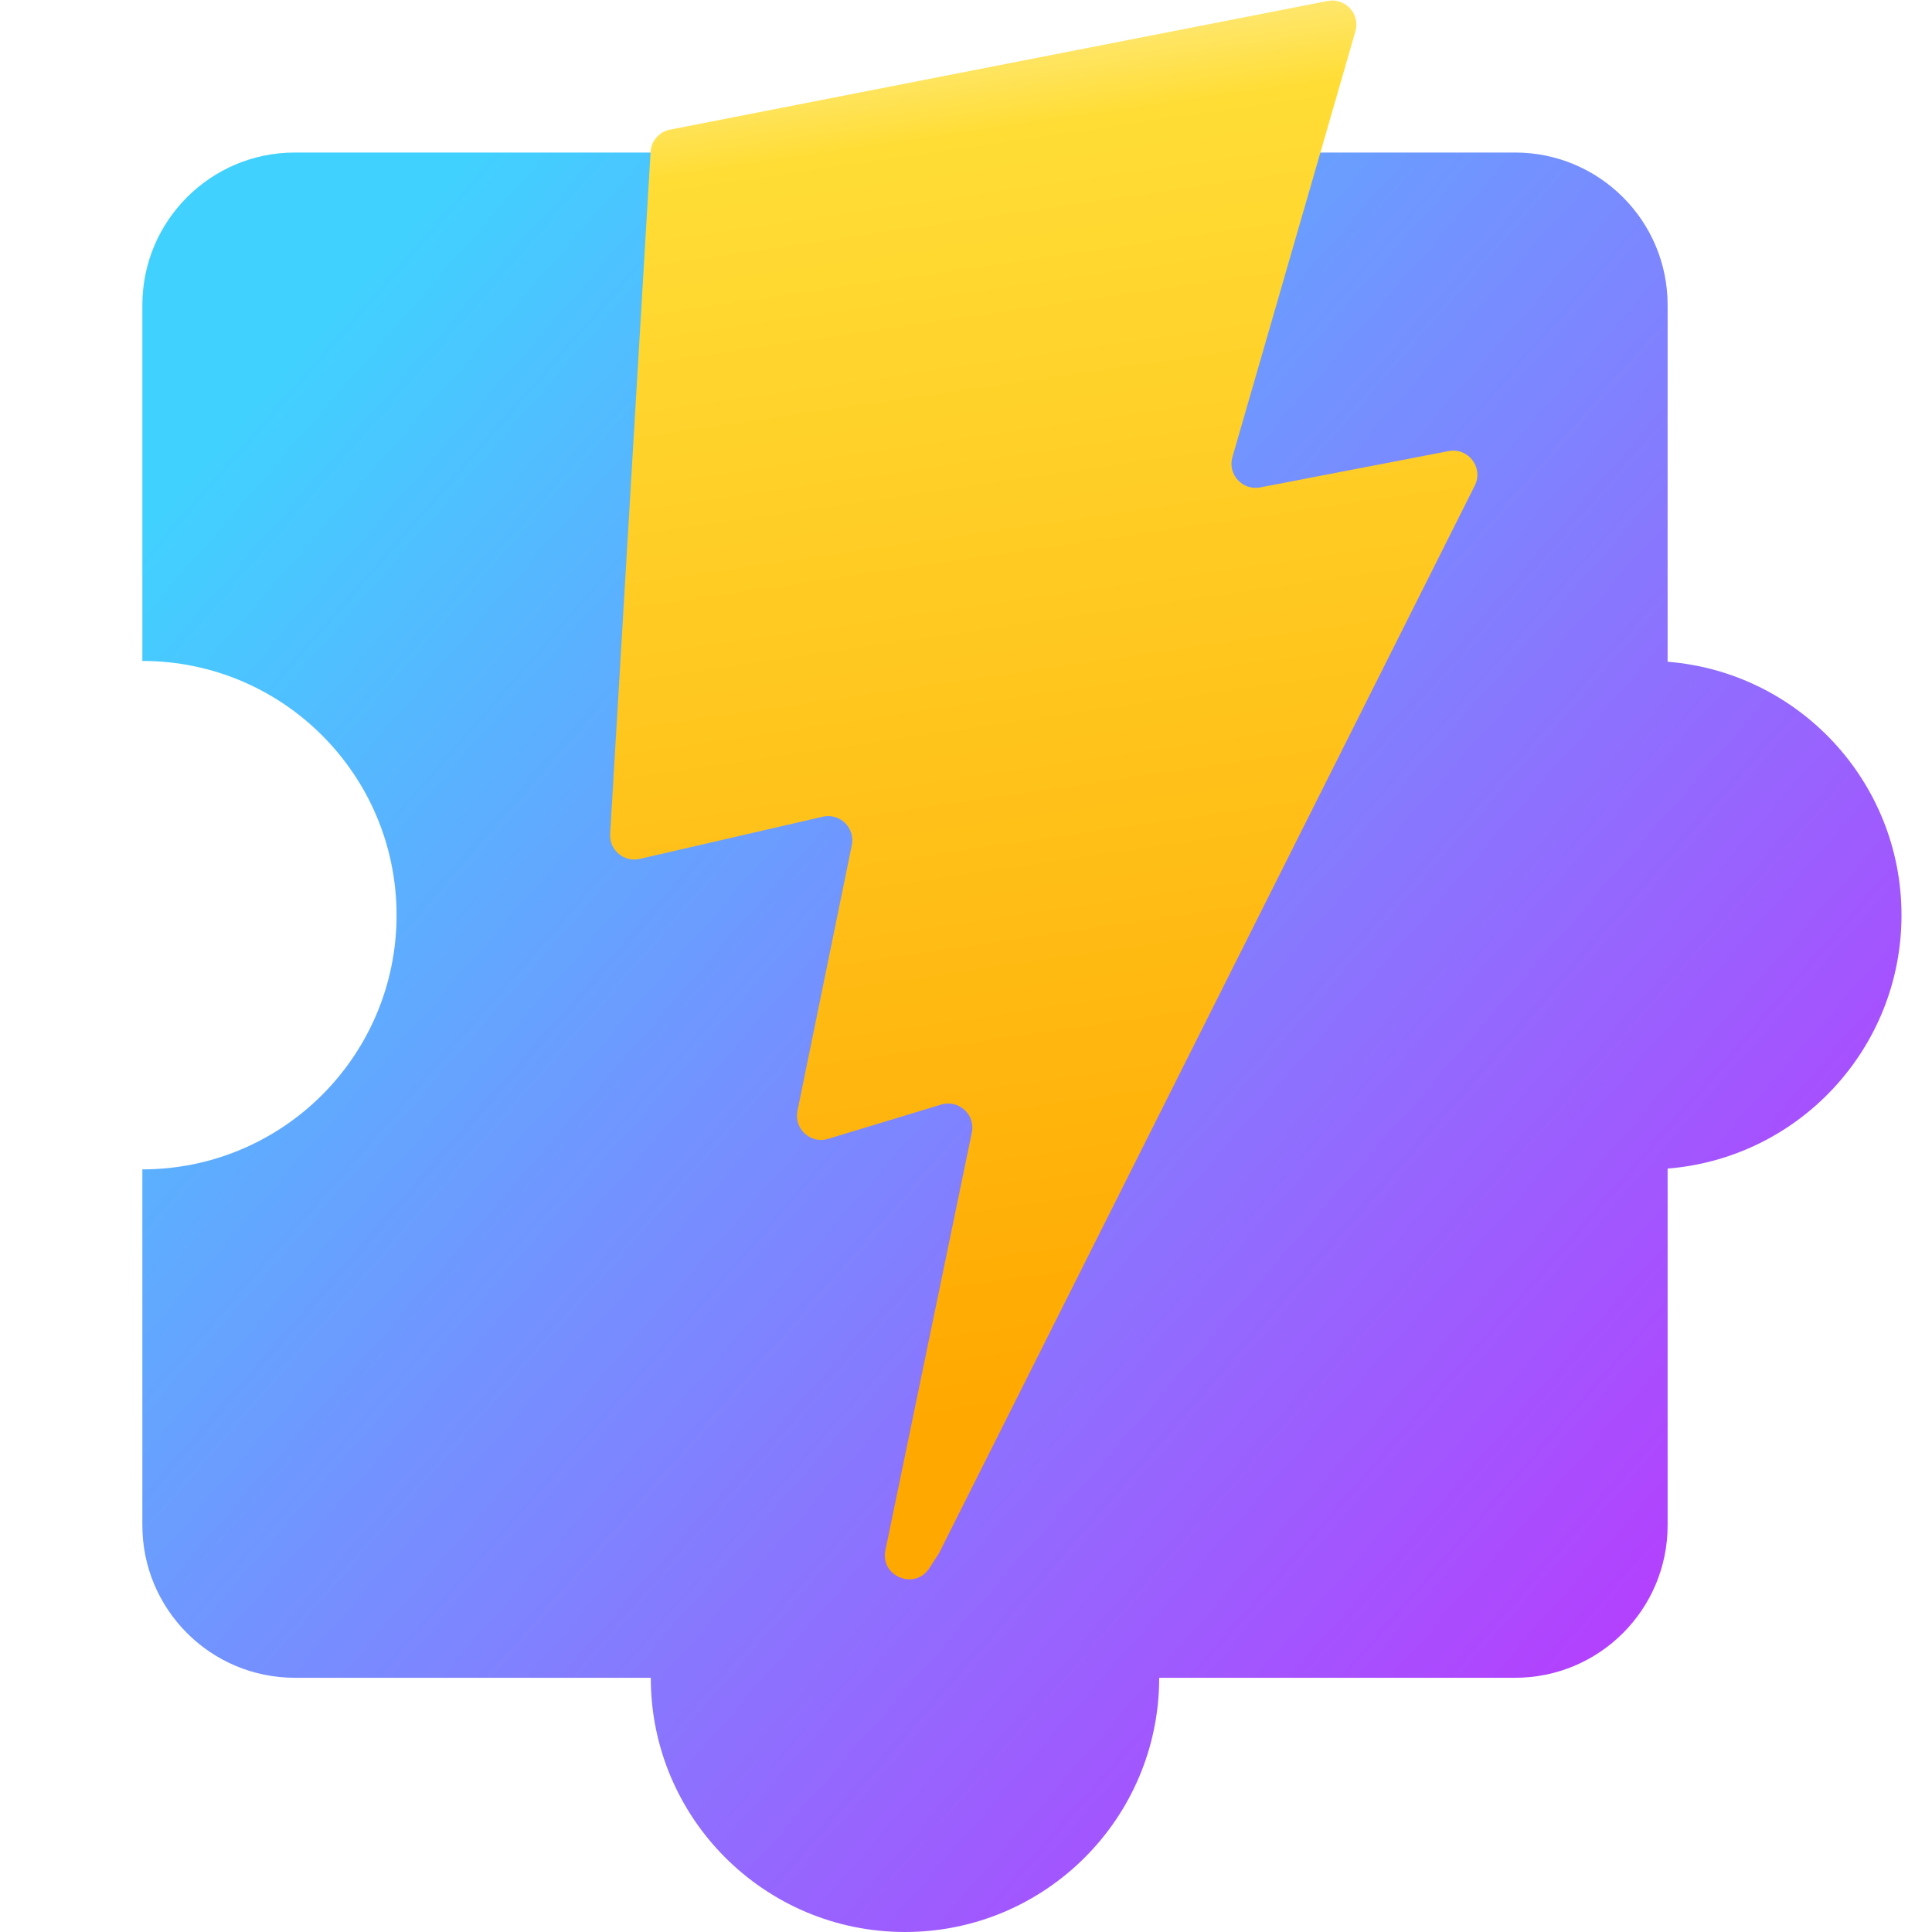 <svg width="380" height="380" viewBox="0 0 380 380" fill="none" xmlns="http://www.w3.org/2000/svg">
<path fill-rule="evenodd" clip-rule="evenodd" d="M178 80C205.614 80 228 57.614 228 30L298 30C314.569 30 328 43.431 328 60V130.158C353.744 132.195 374 153.732 374 180C374 206.268 353.744 227.805 328 229.842V300C328 316.569 314.569 330 298 330H228C228 357.614 205.614 380 178 380C150.386 380 128 357.614 128 330H58C41.431 330 28 316.569 28 300L28 230C55.614 230 78 207.614 78 180C78 152.386 55.614 130 28 130L28 60C28 43.431 41.431 30 58 30L128 30C128 57.614 150.386 80 178 80Z" fill="url(#paint0_linear_2_2)"/>
<path d="M261.115 0.193L131.791 25.497C129.666 25.913 128.092 27.712 127.964 29.871L120.009 164.034C119.821 167.194 122.728 169.647 125.816 168.936L161.822 160.638C165.191 159.862 168.235 162.825 167.543 166.208L156.845 218.515C156.125 222.035 159.435 225.046 162.878 224.001L185.117 217.255C188.565 216.209 191.877 219.228 191.148 222.751L174.148 304.914C173.084 310.053 179.93 312.856 182.785 308.449L184.692 305.507L290.073 95.505C291.838 91.989 288.795 87.98 284.927 88.725L247.865 95.867C244.382 96.538 241.419 93.299 242.402 89.897L266.592 6.161C267.576 2.753 264.602 -0.489 261.115 0.193Z" fill="url(#paint1_linear_2_2)"/>
<defs>
<linearGradient id="paint0_linear_2_2" x1="13.5" y1="121" x2="311.5" y2="380" gradientUnits="userSpaceOnUse">
<stop stop-color="#41D1FF"/>
<stop offset="1" stop-color="#BD34FE"/>
</linearGradient>
<linearGradient id="paint1_linear_2_2" x1="167.74" y1="7.063" x2="206.973" y2="276.586" gradientUnits="userSpaceOnUse">
<stop stop-color="#FFEA83"/>
<stop offset="0.083" stop-color="#FFDD35"/>
<stop offset="1" stop-color="#FFA800"/>
</linearGradient>
</defs>
</svg>
